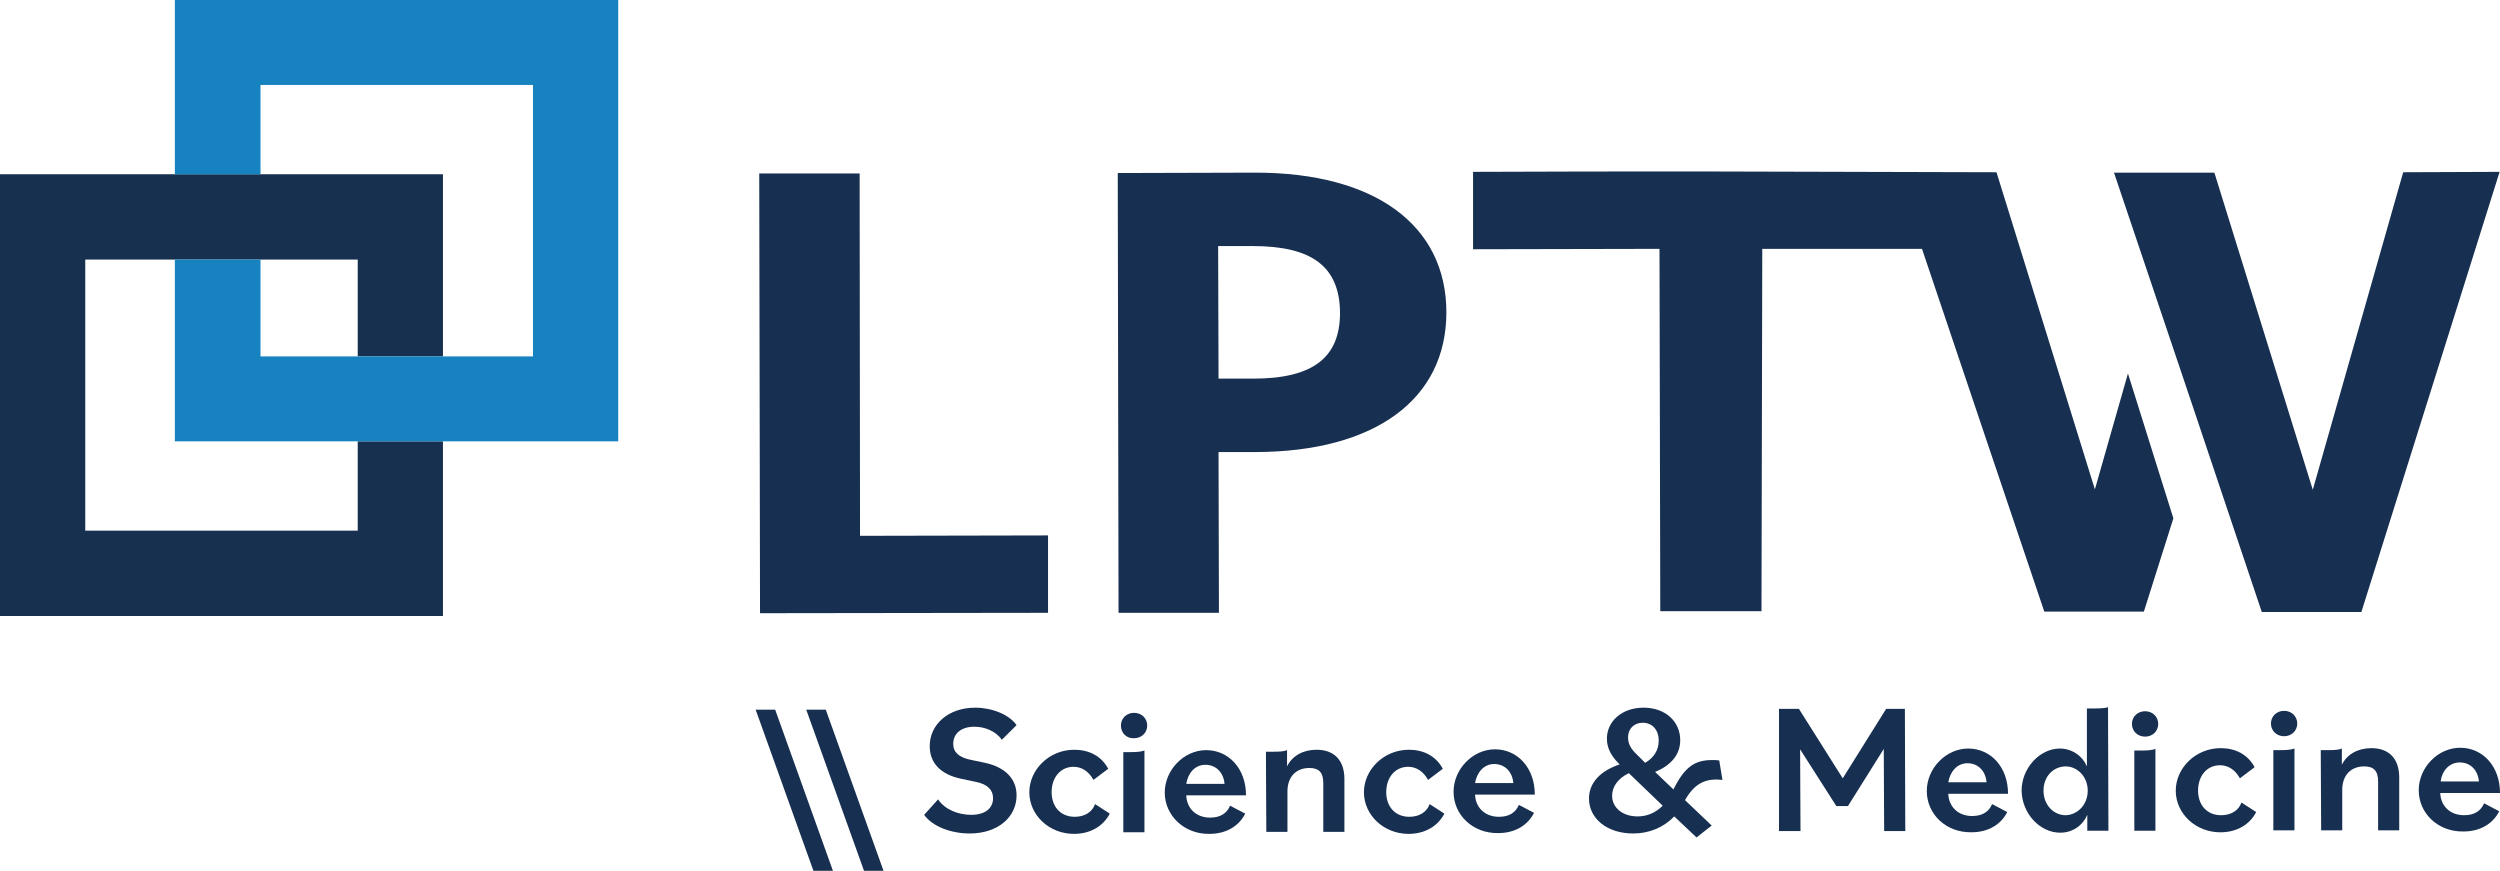 <svg width="89" height="31" viewBox="0 0 89 31" fill="none" xmlns="http://www.w3.org/2000/svg">
<g clip-path="url(#clip0_1_644)">
<path d="M26.901 25.263L28.958 31H29.652L27.596 25.263H26.901Z" fill="#172F50"/>
<path d="M28.702 25.263L30.759 31H31.453L29.397 25.263H28.702Z" fill="#172F50"/>
<path d="M32.9 29.008L33.396 28.457C33.637 28.824 34.12 29.008 34.573 29.008C35.084 29.008 35.353 28.768 35.353 28.414C35.353 28.132 35.169 27.92 34.743 27.835L34.205 27.722C33.481 27.567 33.098 27.157 33.098 26.563C33.098 25.786 33.765 25.193 34.715 25.193C35.311 25.193 35.92 25.433 36.19 25.814L35.665 26.337C35.453 26.026 35.055 25.871 34.687 25.871C34.205 25.871 33.935 26.125 33.935 26.479C33.935 26.789 34.148 26.959 34.531 27.044L35.07 27.157C35.779 27.312 36.19 27.722 36.19 28.315C36.19 29.078 35.538 29.672 34.517 29.672C33.878 29.672 33.198 29.432 32.9 29.008Z" fill="#172F50"/>
<path d="M39.99 26.775H40.246C40.487 26.775 40.614 26.761 40.742 26.719V29.629H39.99V26.775ZM39.905 25.829C39.905 25.574 40.104 25.377 40.373 25.377C40.643 25.377 40.841 25.574 40.841 25.829C40.841 26.083 40.643 26.281 40.373 26.281C40.104 26.295 39.905 26.097 39.905 25.829Z" fill="#172F50"/>
<path d="M42.231 27.906H43.593C43.564 27.524 43.309 27.227 42.912 27.227C42.529 27.227 42.288 27.538 42.231 27.906ZM41.465 28.216C41.465 27.411 42.146 26.705 42.94 26.705C43.734 26.705 44.358 27.355 44.358 28.315H42.231C42.245 28.753 42.557 29.107 43.082 29.107C43.451 29.107 43.678 28.951 43.791 28.683L44.33 28.965C44.117 29.389 43.678 29.686 43.054 29.686C42.146 29.7 41.465 29.022 41.465 28.216Z" fill="#172F50"/>
<path d="M45.067 26.761H45.322C45.606 26.761 45.705 26.747 45.819 26.705V27.284C46.003 26.902 46.4 26.691 46.868 26.691C47.478 26.691 47.861 27.044 47.861 27.736V29.615H47.109V27.877C47.109 27.482 46.939 27.34 46.613 27.34C46.145 27.34 45.833 27.651 45.833 28.174V29.615H45.081L45.067 26.761Z" fill="#172F50"/>
<path d="M48.556 28.202C48.556 27.411 49.251 26.691 50.158 26.691C50.683 26.691 51.122 26.917 51.364 27.369L50.839 27.764C50.669 27.453 50.413 27.298 50.13 27.298C49.676 27.298 49.35 27.665 49.35 28.202C49.35 28.711 49.662 29.078 50.172 29.078C50.527 29.078 50.796 28.909 50.895 28.626L51.42 28.965C51.193 29.403 50.739 29.686 50.144 29.686C49.265 29.686 48.556 29.022 48.556 28.202Z" fill="#172F50"/>
<path d="M36.644 28.202C36.644 27.411 37.339 26.691 38.246 26.691C38.771 26.691 39.211 26.917 39.452 27.369L38.927 27.764C38.757 27.453 38.502 27.298 38.218 27.298C37.764 27.298 37.438 27.665 37.438 28.202C37.438 28.711 37.75 29.078 38.26 29.078C38.615 29.078 38.884 28.909 38.984 28.626L39.508 28.965C39.282 29.403 38.828 29.686 38.232 29.686C37.353 29.686 36.644 29.022 36.644 28.202Z" fill="#172F50"/>
<path d="M52.512 27.877H53.874C53.845 27.496 53.59 27.199 53.193 27.199C52.81 27.199 52.569 27.524 52.512 27.877ZM51.747 28.188C51.747 27.383 52.427 26.676 53.221 26.676C54.016 26.676 54.639 27.326 54.639 28.287H52.512C52.526 28.725 52.839 29.078 53.363 29.078C53.732 29.078 53.959 28.923 54.072 28.654L54.611 28.937C54.398 29.361 53.959 29.658 53.335 29.658C52.427 29.672 51.747 29.008 51.747 28.188Z" fill="#172F50"/>
<path d="M58.341 26.931L58.568 27.157C58.88 26.973 59.05 26.705 59.05 26.366C59.05 25.984 58.823 25.73 58.483 25.73C58.171 25.73 57.958 25.942 57.958 26.253C57.958 26.535 58.114 26.719 58.341 26.931ZM59.192 28.683L57.986 27.524C57.603 27.708 57.391 28.005 57.391 28.329C57.391 28.739 57.745 29.064 58.298 29.064C58.639 29.064 58.936 28.937 59.192 28.683ZM59.603 29.064C59.22 29.46 58.709 29.672 58.142 29.672C57.206 29.672 56.568 29.135 56.568 28.428C56.568 27.863 56.979 27.439 57.66 27.213L57.632 27.185C57.334 26.888 57.206 26.606 57.206 26.295C57.206 25.687 57.731 25.193 58.511 25.193C59.291 25.193 59.816 25.687 59.816 26.351C59.816 26.888 59.461 27.256 58.922 27.482L59.575 28.104C59.972 27.298 60.34 27.058 60.95 27.058C61.049 27.058 61.12 27.058 61.205 27.072L61.319 27.764C61.248 27.764 61.191 27.75 61.106 27.75C60.652 27.75 60.298 27.934 59.986 28.485L60.936 29.389L60.397 29.813L59.603 29.064Z" fill="#172F50"/>
<path d="M63.332 25.235H64.041L65.601 27.708L67.147 25.235H67.814L67.828 29.587H67.076L67.062 26.662L65.786 28.697H65.374L64.084 26.676L64.098 29.587H63.332V25.235Z" fill="#172F50"/>
<path d="M69.359 27.849H70.721C70.692 27.468 70.437 27.171 70.04 27.171C69.657 27.171 69.416 27.496 69.359 27.849ZM68.594 28.16C68.594 27.355 69.274 26.648 70.068 26.648C70.862 26.648 71.486 27.298 71.486 28.259H69.359C69.374 28.697 69.685 29.05 70.21 29.05C70.579 29.05 70.806 28.895 70.919 28.626L71.458 28.909C71.245 29.333 70.806 29.629 70.182 29.629C69.274 29.644 68.594 28.98 68.594 28.16Z" fill="#172F50"/>
<path d="M74.323 28.146C74.323 27.637 73.94 27.284 73.543 27.284C73.103 27.284 72.749 27.637 72.749 28.146C72.749 28.654 73.103 29.022 73.543 29.022C73.954 29.008 74.323 28.654 74.323 28.146ZM71.969 28.146C71.969 27.34 72.621 26.648 73.33 26.648C73.769 26.648 74.138 26.917 74.294 27.284V25.221H74.549C74.819 25.221 74.932 25.207 75.046 25.179L75.06 29.573H74.308V29.008C74.152 29.375 73.798 29.644 73.344 29.644C72.621 29.644 71.983 28.965 71.969 28.146Z" fill="#172F50"/>
<path d="M75.982 26.719H76.237C76.478 26.719 76.606 26.705 76.733 26.662V29.573H75.982V26.719ZM75.897 25.772C75.897 25.518 76.095 25.32 76.365 25.32C76.634 25.32 76.833 25.518 76.833 25.772C76.833 26.026 76.634 26.224 76.365 26.224C76.095 26.224 75.897 26.026 75.897 25.772Z" fill="#172F50"/>
<path d="M77.457 28.146C77.457 27.355 78.151 26.634 79.059 26.634C79.584 26.634 80.023 26.86 80.264 27.312L79.74 27.708C79.57 27.397 79.314 27.242 79.031 27.242C78.577 27.242 78.251 27.609 78.251 28.146C78.251 28.654 78.563 29.022 79.073 29.022C79.428 29.022 79.697 28.852 79.796 28.57L80.321 28.909C80.094 29.347 79.64 29.63 79.045 29.63C78.166 29.63 77.457 28.965 77.457 28.146Z" fill="#172F50"/>
<path d="M80.931 26.705H81.186C81.427 26.705 81.555 26.691 81.683 26.648V29.559H80.931V26.705ZM80.846 25.758C80.846 25.504 81.044 25.306 81.314 25.306C81.583 25.306 81.782 25.504 81.782 25.758C81.782 26.012 81.583 26.21 81.314 26.21C81.044 26.21 80.846 26.012 80.846 25.758Z" fill="#172F50"/>
<path d="M82.619 26.705H82.874C83.157 26.705 83.257 26.691 83.37 26.648V27.227C83.555 26.846 83.952 26.634 84.42 26.634C85.029 26.634 85.412 26.987 85.412 27.68V29.559H84.661V27.821C84.661 27.425 84.49 27.284 84.164 27.284C83.696 27.284 83.384 27.595 83.384 28.118V29.559H82.633L82.619 26.705Z" fill="#172F50"/>
<path d="M86.887 27.821H88.249C88.22 27.439 87.965 27.143 87.568 27.143C87.185 27.143 86.93 27.453 86.887 27.821ZM86.107 28.132C86.107 27.326 86.788 26.62 87.582 26.62C88.376 26.62 89 27.27 89 28.231H86.873C86.887 28.669 87.199 29.022 87.724 29.022C88.093 29.022 88.319 28.866 88.433 28.598L88.972 28.881C88.759 29.305 88.319 29.601 87.695 29.601C86.788 29.615 86.107 28.951 86.107 28.132Z" fill="#172F50"/>
<path d="M15.769 12.688V6.203H9.274H6.225H0V21.929H15.769V15.712H12.735V18.891H3.035V9.241H6.225H9.274H12.735V12.688H15.769Z" fill="#173050"/>
<path d="M6.225 0V6.203H9.274V3.024H18.974V12.688H15.769H12.734H9.274V9.241H6.225V15.712H12.734H15.769H22.009V0H6.225Z" fill="#1683C0"/>
<path d="M30.617 19.075L30.603 6.175H27.029L27.057 21.83L37.31 21.816V19.061L30.617 19.075Z" fill="#172F50"/>
<path d="M44.699 6.146L39.792 6.16L39.82 21.816H43.394L43.38 16.093H44.713C48.953 16.079 51.491 14.214 51.491 11.12C51.491 8.011 48.939 6.146 44.699 6.146ZM44.614 13.479H43.38L43.366 8.76H44.599C46.712 8.76 47.691 9.495 47.705 11.134C47.705 12.731 46.741 13.479 44.614 13.479Z" fill="#172F50"/>
<path d="M85.554 6.132L82.335 17.436L78.832 6.146H75.258C77.017 11.36 78.775 16.574 80.52 21.788H84.065L88.986 6.118L85.554 6.132Z" fill="#172F50"/>
<path d="M74.578 17.422L71.075 6.132C67.615 6.118 64.141 6.118 60.681 6.104C57.929 6.104 55.178 6.104 52.441 6.118V8.873L59.078 8.859L59.106 21.759H62.709L62.737 8.859H68.423C69.87 13.169 71.331 17.478 72.777 21.773H76.322L77.372 18.453L75.755 13.296L74.578 17.422Z" fill="#172F50"/>
</g>
<defs>
<clipPath id="clip0_1_644">
<rect width="89" height="31" fill="white"/>
</clipPath>
</defs>
</svg>
